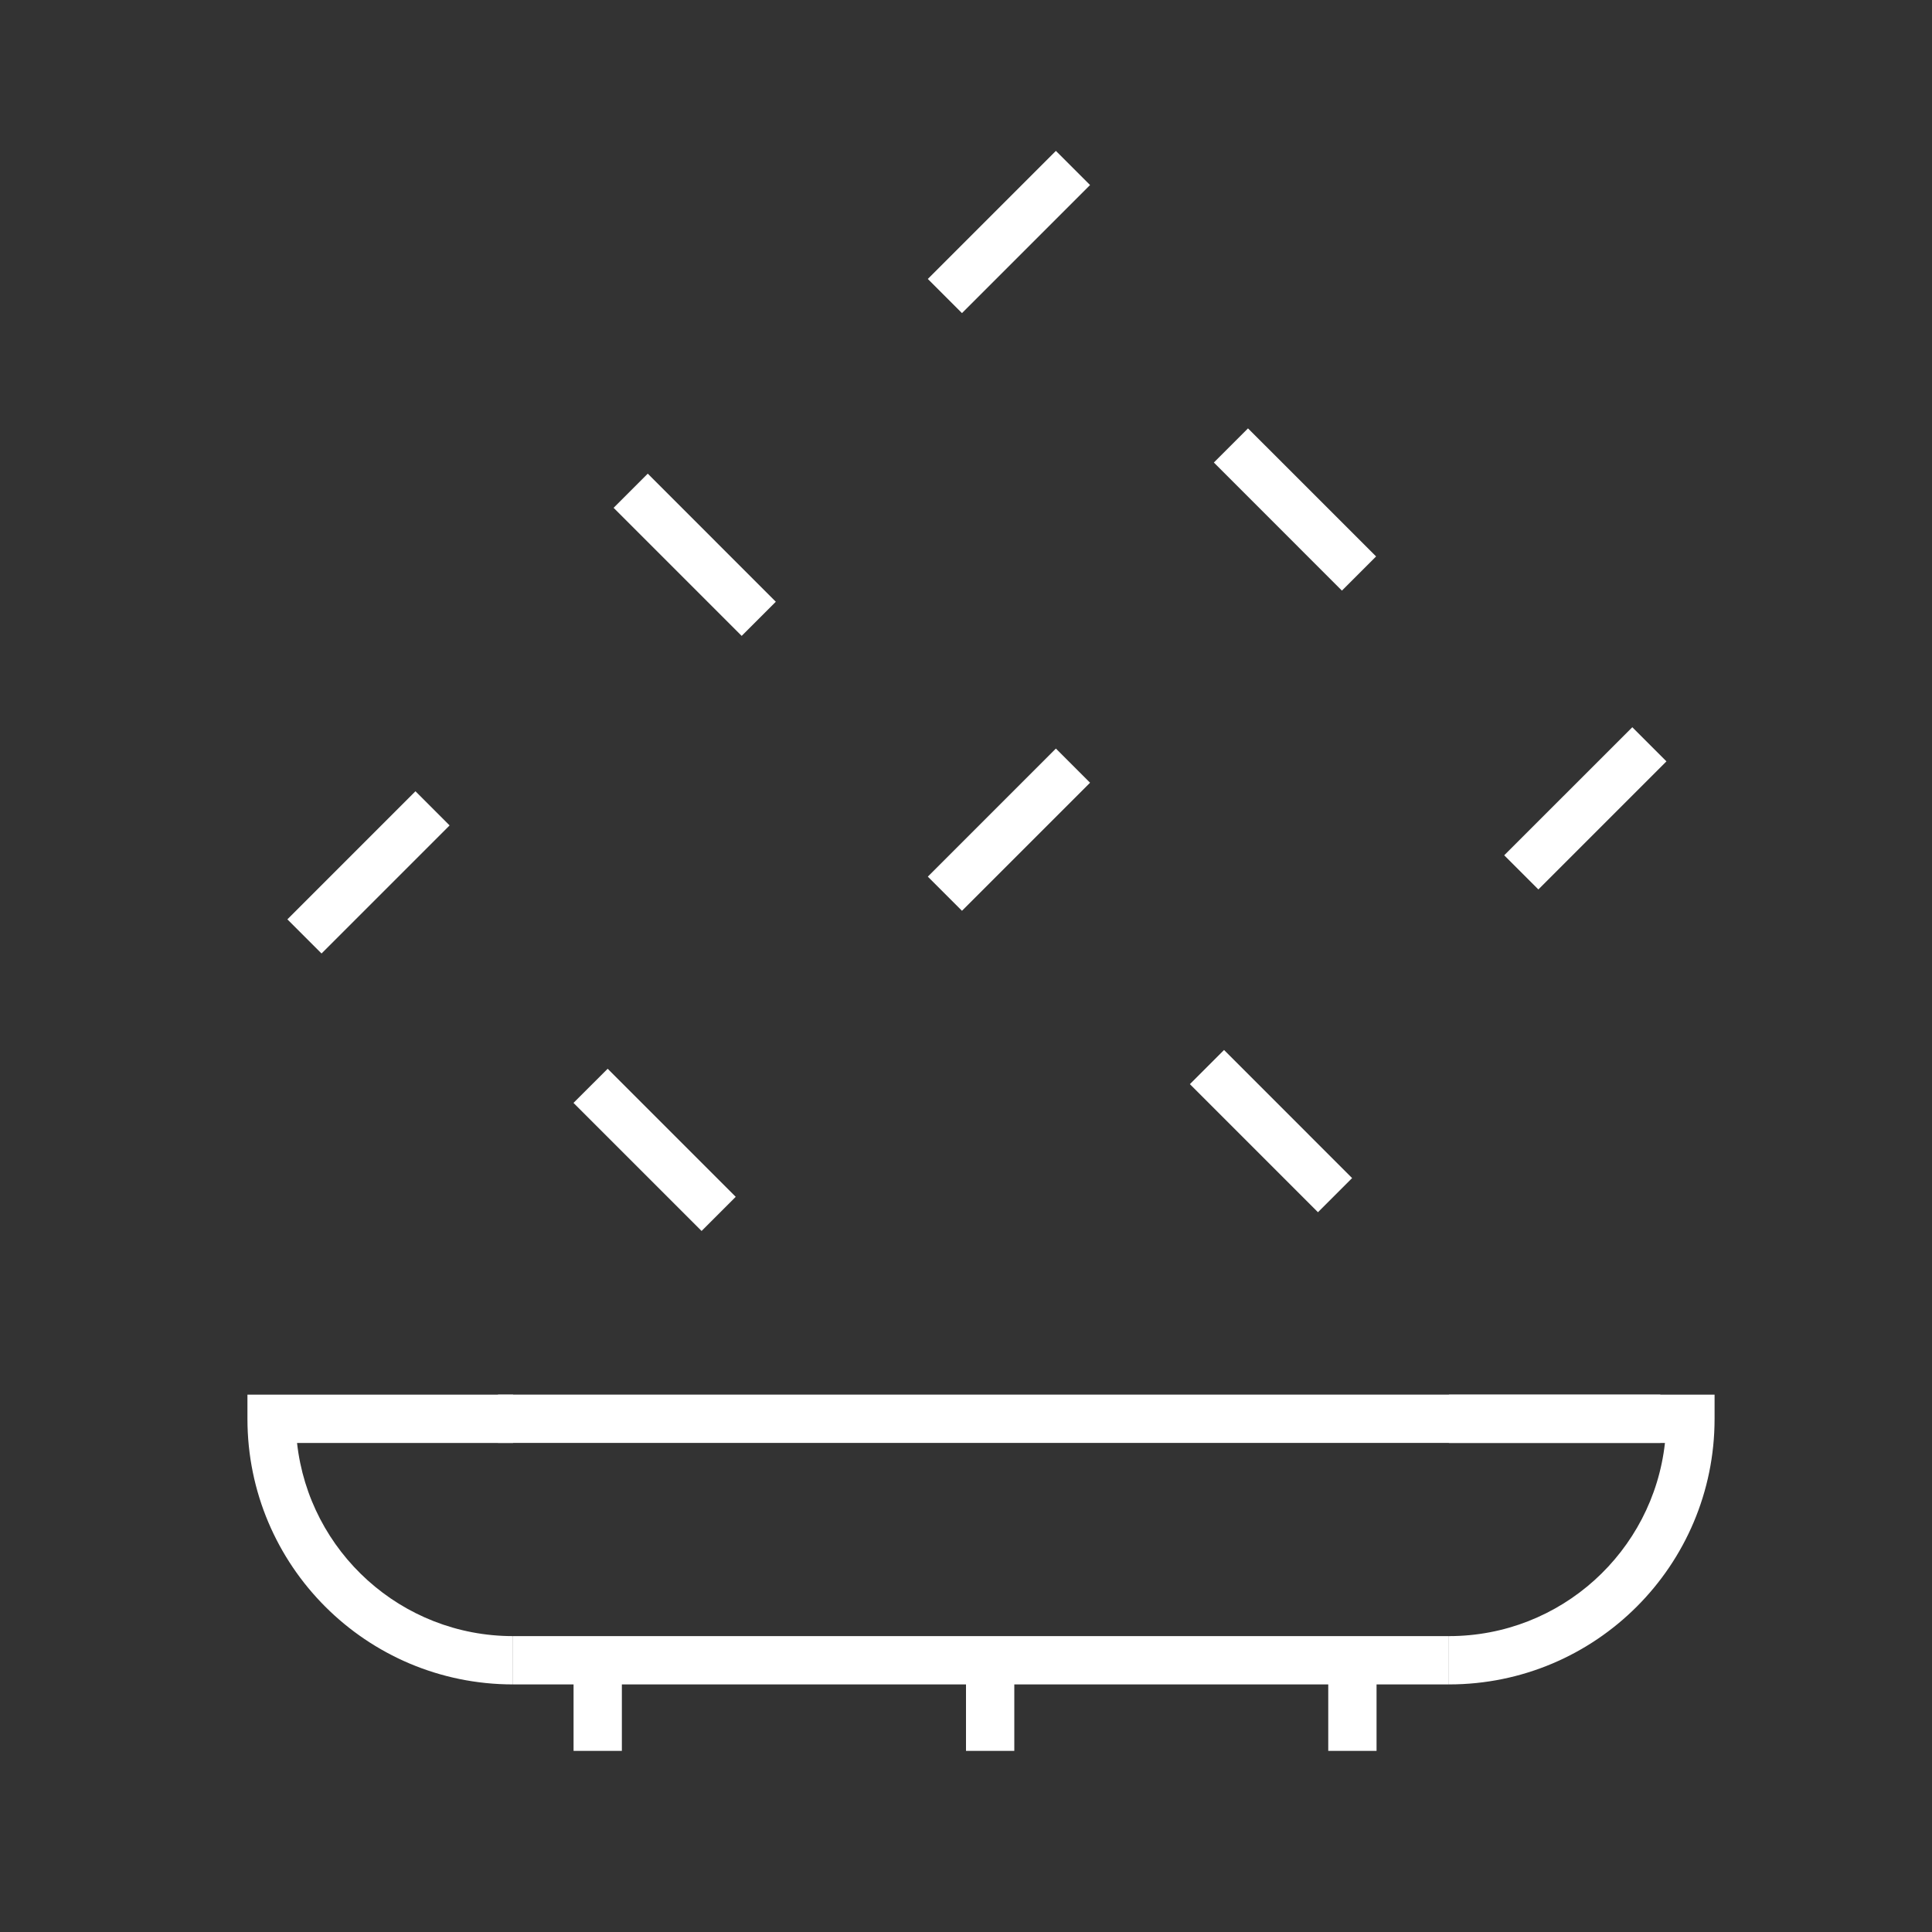 <svg width="80" height="80" viewBox="0 0 80 80" fill="none" xmlns="http://www.w3.org/2000/svg">
<rect x="0" y="0" width="80" height="80" fill="#333333" stroke="none"/>
<path fill-rule="evenodd" clip-rule="evenodd" d="M38.419 36.3L43.722 30.996L45.137 32.411L39.833 37.714L38.419 36.3Z" fill="white"/>
<path fill-rule="evenodd" clip-rule="evenodd" d="M38.419 11.551L43.722 6.248L45.137 7.662L39.833 12.965L38.419 11.551Z" fill="white"/>
<path fill-rule="evenodd" clip-rule="evenodd" d="M11.9 38.068L17.203 32.764L18.617 34.179L13.314 39.482L11.9 38.068Z" fill="white"/>
<path fill-rule="evenodd" clip-rule="evenodd" d="M62.286 35.416L67.59 30.113L69.004 31.527L63.701 36.83L62.286 35.416Z" fill="white"/>
<path fill-rule="evenodd" clip-rule="evenodd" d="M26.822 19.613L32.125 24.917L30.711 26.331L25.408 21.028L26.822 19.613Z" fill="white"/>
<path fill-rule="evenodd" clip-rule="evenodd" d="M50.685 43.478L55.988 48.782L54.574 50.196L49.271 44.892L50.685 43.478Z" fill="white"/>
<path fill-rule="evenodd" clip-rule="evenodd" d="M51.677 17.738L56.981 23.041L55.566 24.456L50.263 19.152L51.677 17.738Z" fill="white"/>
<path fill-rule="evenodd" clip-rule="evenodd" d="M25.162 44.255L30.465 49.558L29.051 50.972L23.747 45.669L25.162 44.255Z" fill="white"/>
<path fill-rule="evenodd" clip-rule="evenodd" d="M20.621 57.748L68.751 57.748V59.748L20.621 59.748V57.748ZM59.996 69.748H21.246V67.748H59.996V69.748Z" fill="white"/>
<path fill-rule="evenodd" clip-rule="evenodd" d="M68.942 59.75C68.444 64.249 64.63 67.748 59.999 67.748V69.748C66.073 69.748 70.997 64.824 70.997 58.75V57.75H69.997L59.997 57.75L59.996 59.75L68.942 59.75Z" fill="white"/>
<path fill-rule="evenodd" clip-rule="evenodd" d="M12.3 59.75C12.798 64.249 16.612 67.748 21.243 67.748V69.748C15.169 69.748 10.246 64.824 10.246 58.75V57.75H11.246L21.245 57.75L21.246 59.75L12.3 59.75Z" fill="white"/>
<path fill-rule="evenodd" clip-rule="evenodd" d="M55 72.5L55 68.75L57 68.75L57 72.5L55 72.5Z" fill="white"/>
<path fill-rule="evenodd" clip-rule="evenodd" d="M23.75 72.5L23.75 68.75L25.75 68.75L25.75 72.5L23.75 72.5Z" fill="white"/>
<path fill-rule="evenodd" clip-rule="evenodd" d="M40 72.5L40 68.75L42 68.75L42 72.5L40 72.5Z" fill="white"/>
</svg>

